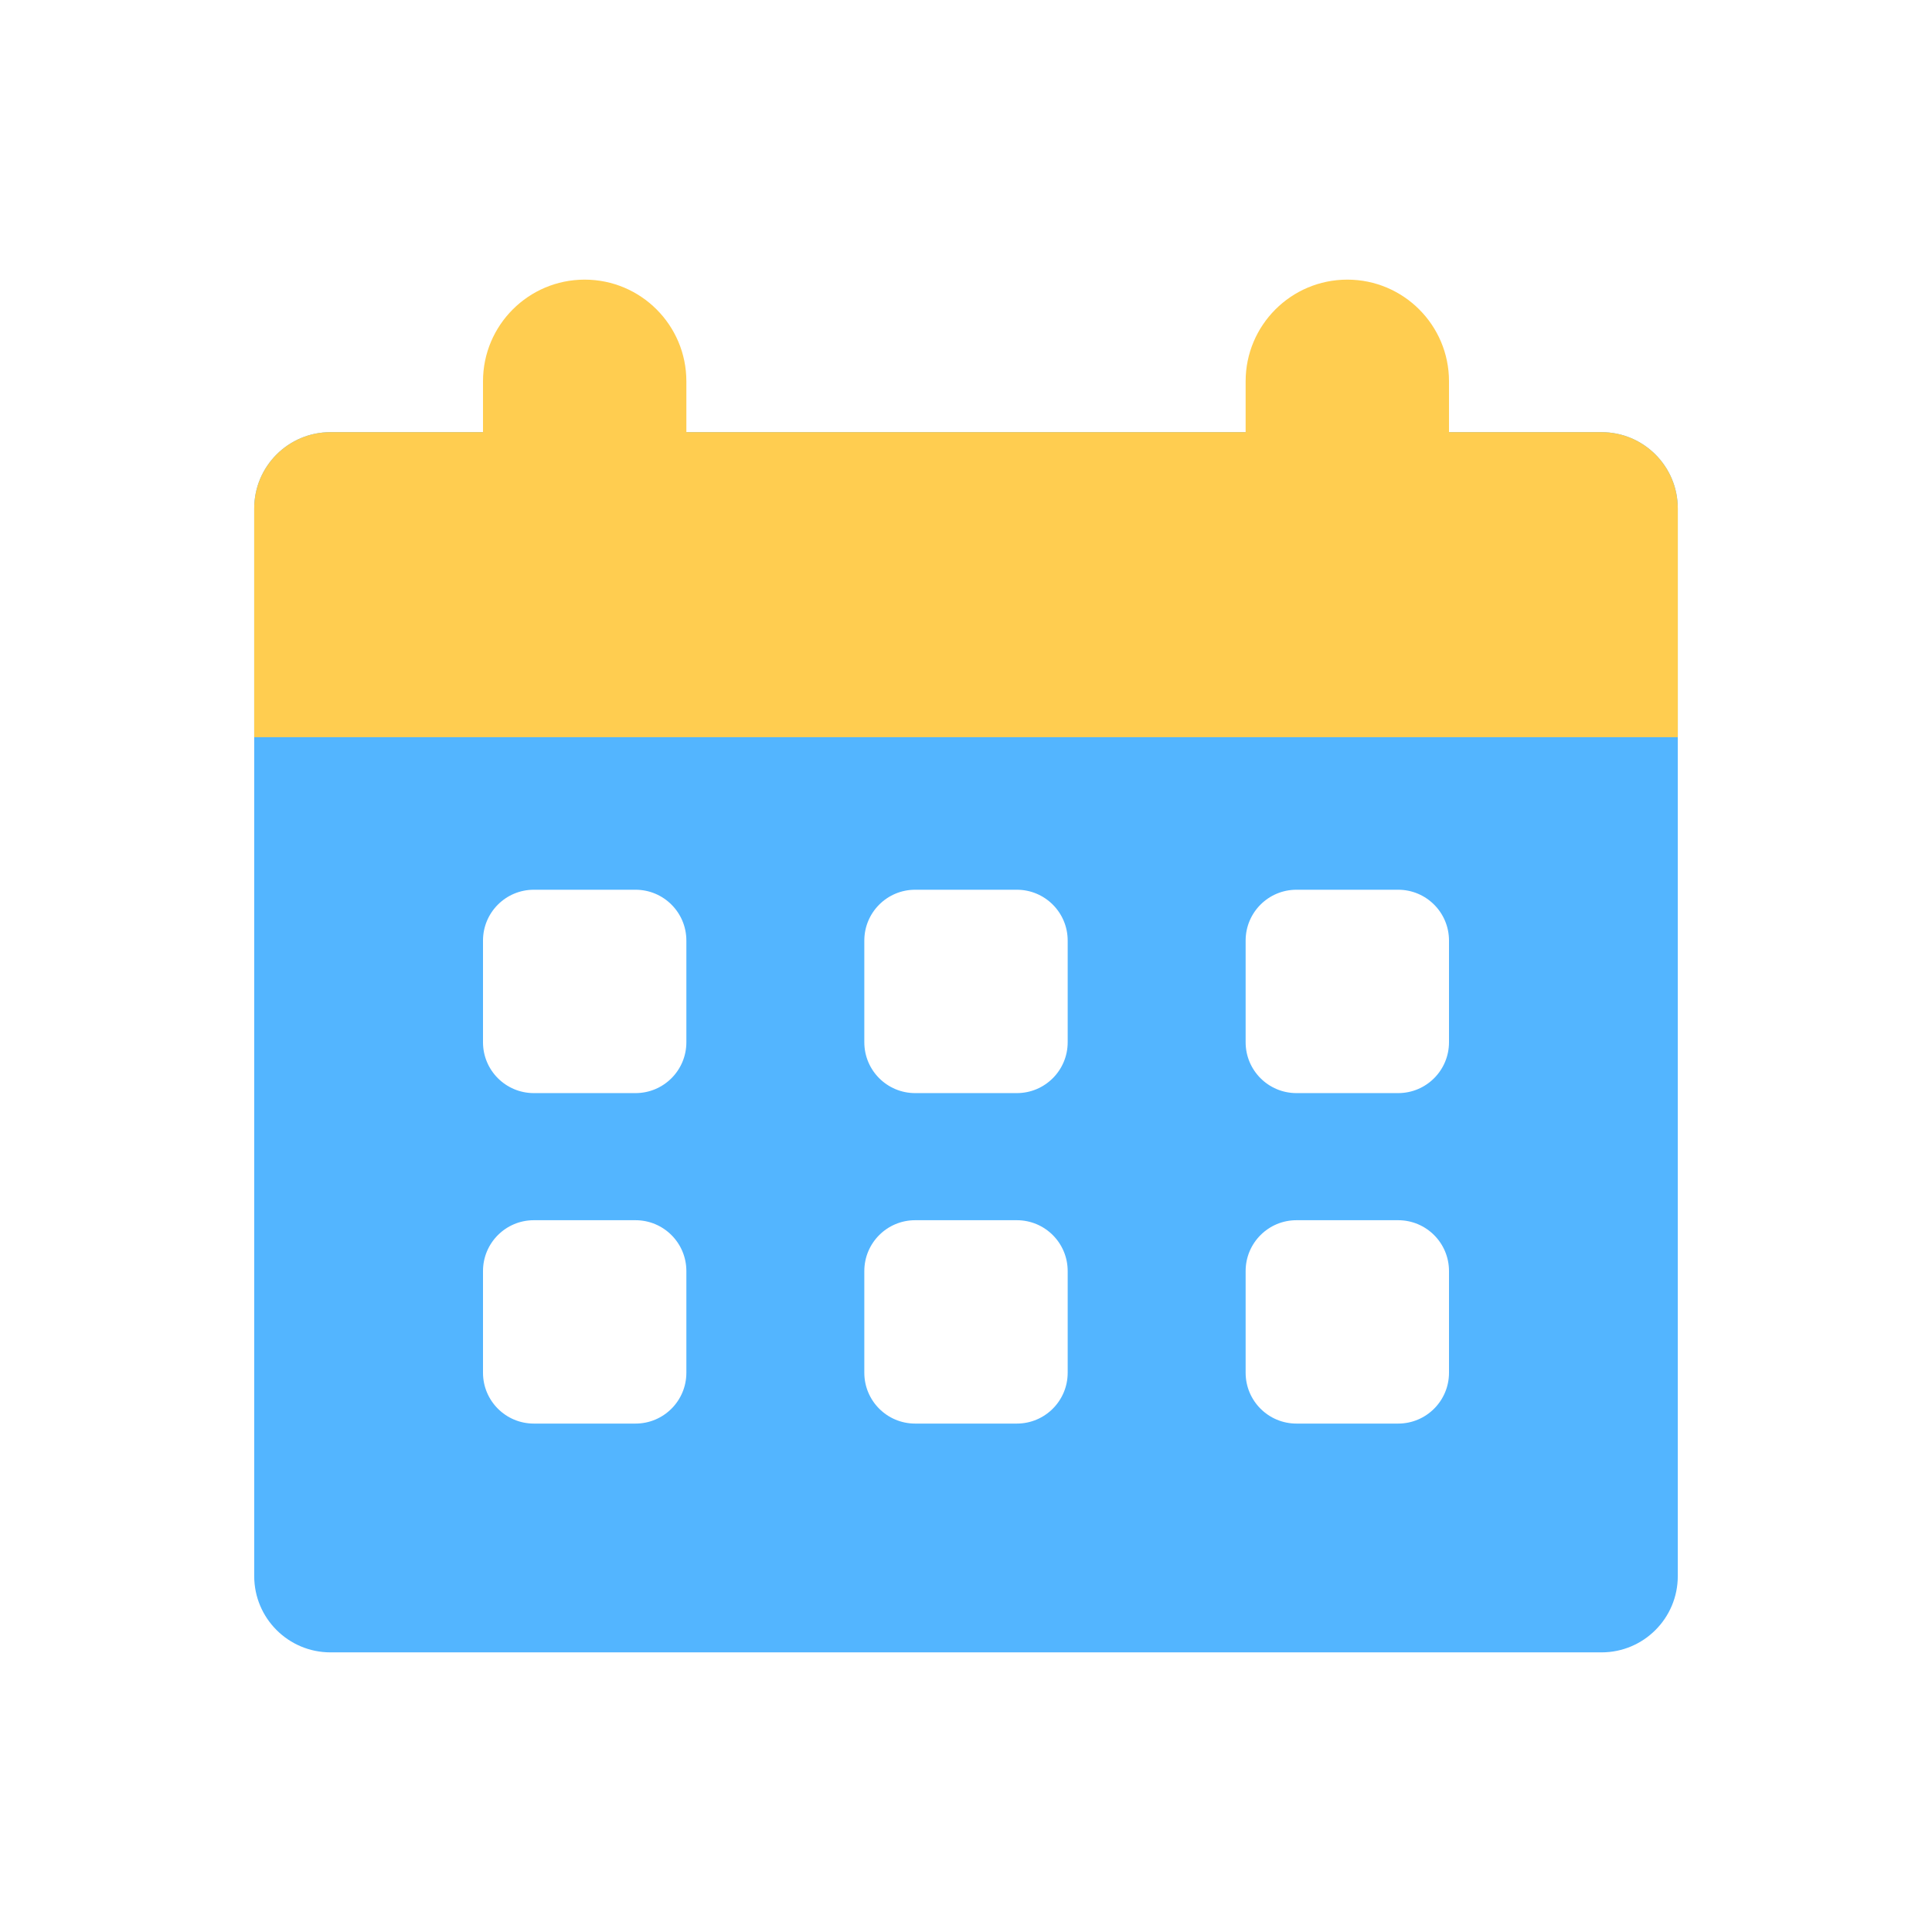 <?xml version="1.0" encoding="UTF-8"?>
<svg xmlns="http://www.w3.org/2000/svg" xmlns:xlink="http://www.w3.org/1999/xlink" width="76px" height="76px" viewBox="0 0 76 76" version="1.1">
  <!-- Generator: Sketch 61 (89581) - https://sketch.com -->
  <title>icon/实验研究</title>
  <desc>Created with Sketch.</desc>
  <g id="页面-1" stroke="none" stroke-width="1" fill="none" fill-rule="evenodd">
    <g id="关于SPSSAU" transform="translate(-1088, -1481)">
      <g id="编组-4" transform="translate(998, 1445)">
        <rect id="矩形备份-5" fill="#FFFFFF" opacity="0" x="0" y="0" width="256" height="270"></rect>
        <g id="icon/学术研究备份-2" transform="translate(90, 36)">
          <rect id="矩形" fill="#D8D8D8" opacity="0" x="0" y="0" width="76" height="76"></rect>
          <g id="编组-9" transform="translate(10, 11)">
            <path d="M53,6 C54.657,6 56,7.343 56,9 L56,51 C56,52.657 54.657,54 53,54 L3,54 C1.343,54 2.02906125e-16,52.657 0,51 L0,9 C-2.02906125e-16,7.343 1.343,6 3,6 L53,6 Z M15,37 L11,37 C9.895,37 9,37.895 9,39 L9,39 L9,43 C9,44.105 9.895,45 11,45 L11,45 L15,45 C16.105,45 17,44.105 17,43 L17,43 L17,39 C17,37.895 16.105,37 15,37 L15,37 Z M30,37 L26,37 C24.895,37 24,37.895 24,39 L24,39 L24,43 C24,44.105 24.895,45 26,45 L26,45 L30,45 C31.105,45 32,44.105 32,43 L32,43 L32,39 C32,37.895 31.105,37 30,37 L30,37 Z M45,37 L41,37 C39.895,37 39,37.895 39,39 L39,39 L39,43 C39,44.105 39.895,45 41,45 L41,45 L45,45 C46.105,45 47,44.105 47,43 L47,43 L47,39 C47,37.895 46.105,37 45,37 L45,37 Z M15,24 L11,24 C9.895,24 9,24.895 9,26 L9,26 L9,30 C9,31.105 9.895,32 11,32 L11,32 L15,32 C16.105,32 17,31.105 17,30 L17,30 L17,26 C17,24.895 16.105,24 15,24 L15,24 Z M30,24 L26,24 C24.895,24 24,24.895 24,26 L24,26 L24,30 C24,31.105 24.895,32 26,32 L26,32 L30,32 C31.105,32 32,31.105 32,30 L32,30 L32,26 C32,24.895 31.105,24 30,24 L30,24 Z M45,24 L41,24 C39.895,24 39,24.895 39,26 L39,26 L39,30 C39,31.105 39.895,32 41,32 L41,32 L45,32 C46.105,32 47,31.105 47,30 L47,30 L47,26 C47,24.895 46.105,24 45,24 L45,24 Z" id="形状结合" fill="#53B5FF"></path>
            <path d="M43,0 C45.209,-4.05812251e-16 47,1.791 47,4 L47,6 L53,6 C54.657,6 56,7.343 56,9 L56,18 L0,18 L0,9 C-2.02906125e-16,7.343 1.343,6 3,6 L9,6 L9,6 L9,4 C9,1.791 10.791,4.05812251e-16 13,0 C15.209,-4.05812251e-16 17,1.791 17,4 L17,6 L39,6 L39,4 C39,1.791 40.791,4.05812251e-16 43,0 Z" id="形状结合" fill="#FFCD50"></path>
          </g>
        </g>
      </g>
    </g>
  </g>
</svg>
